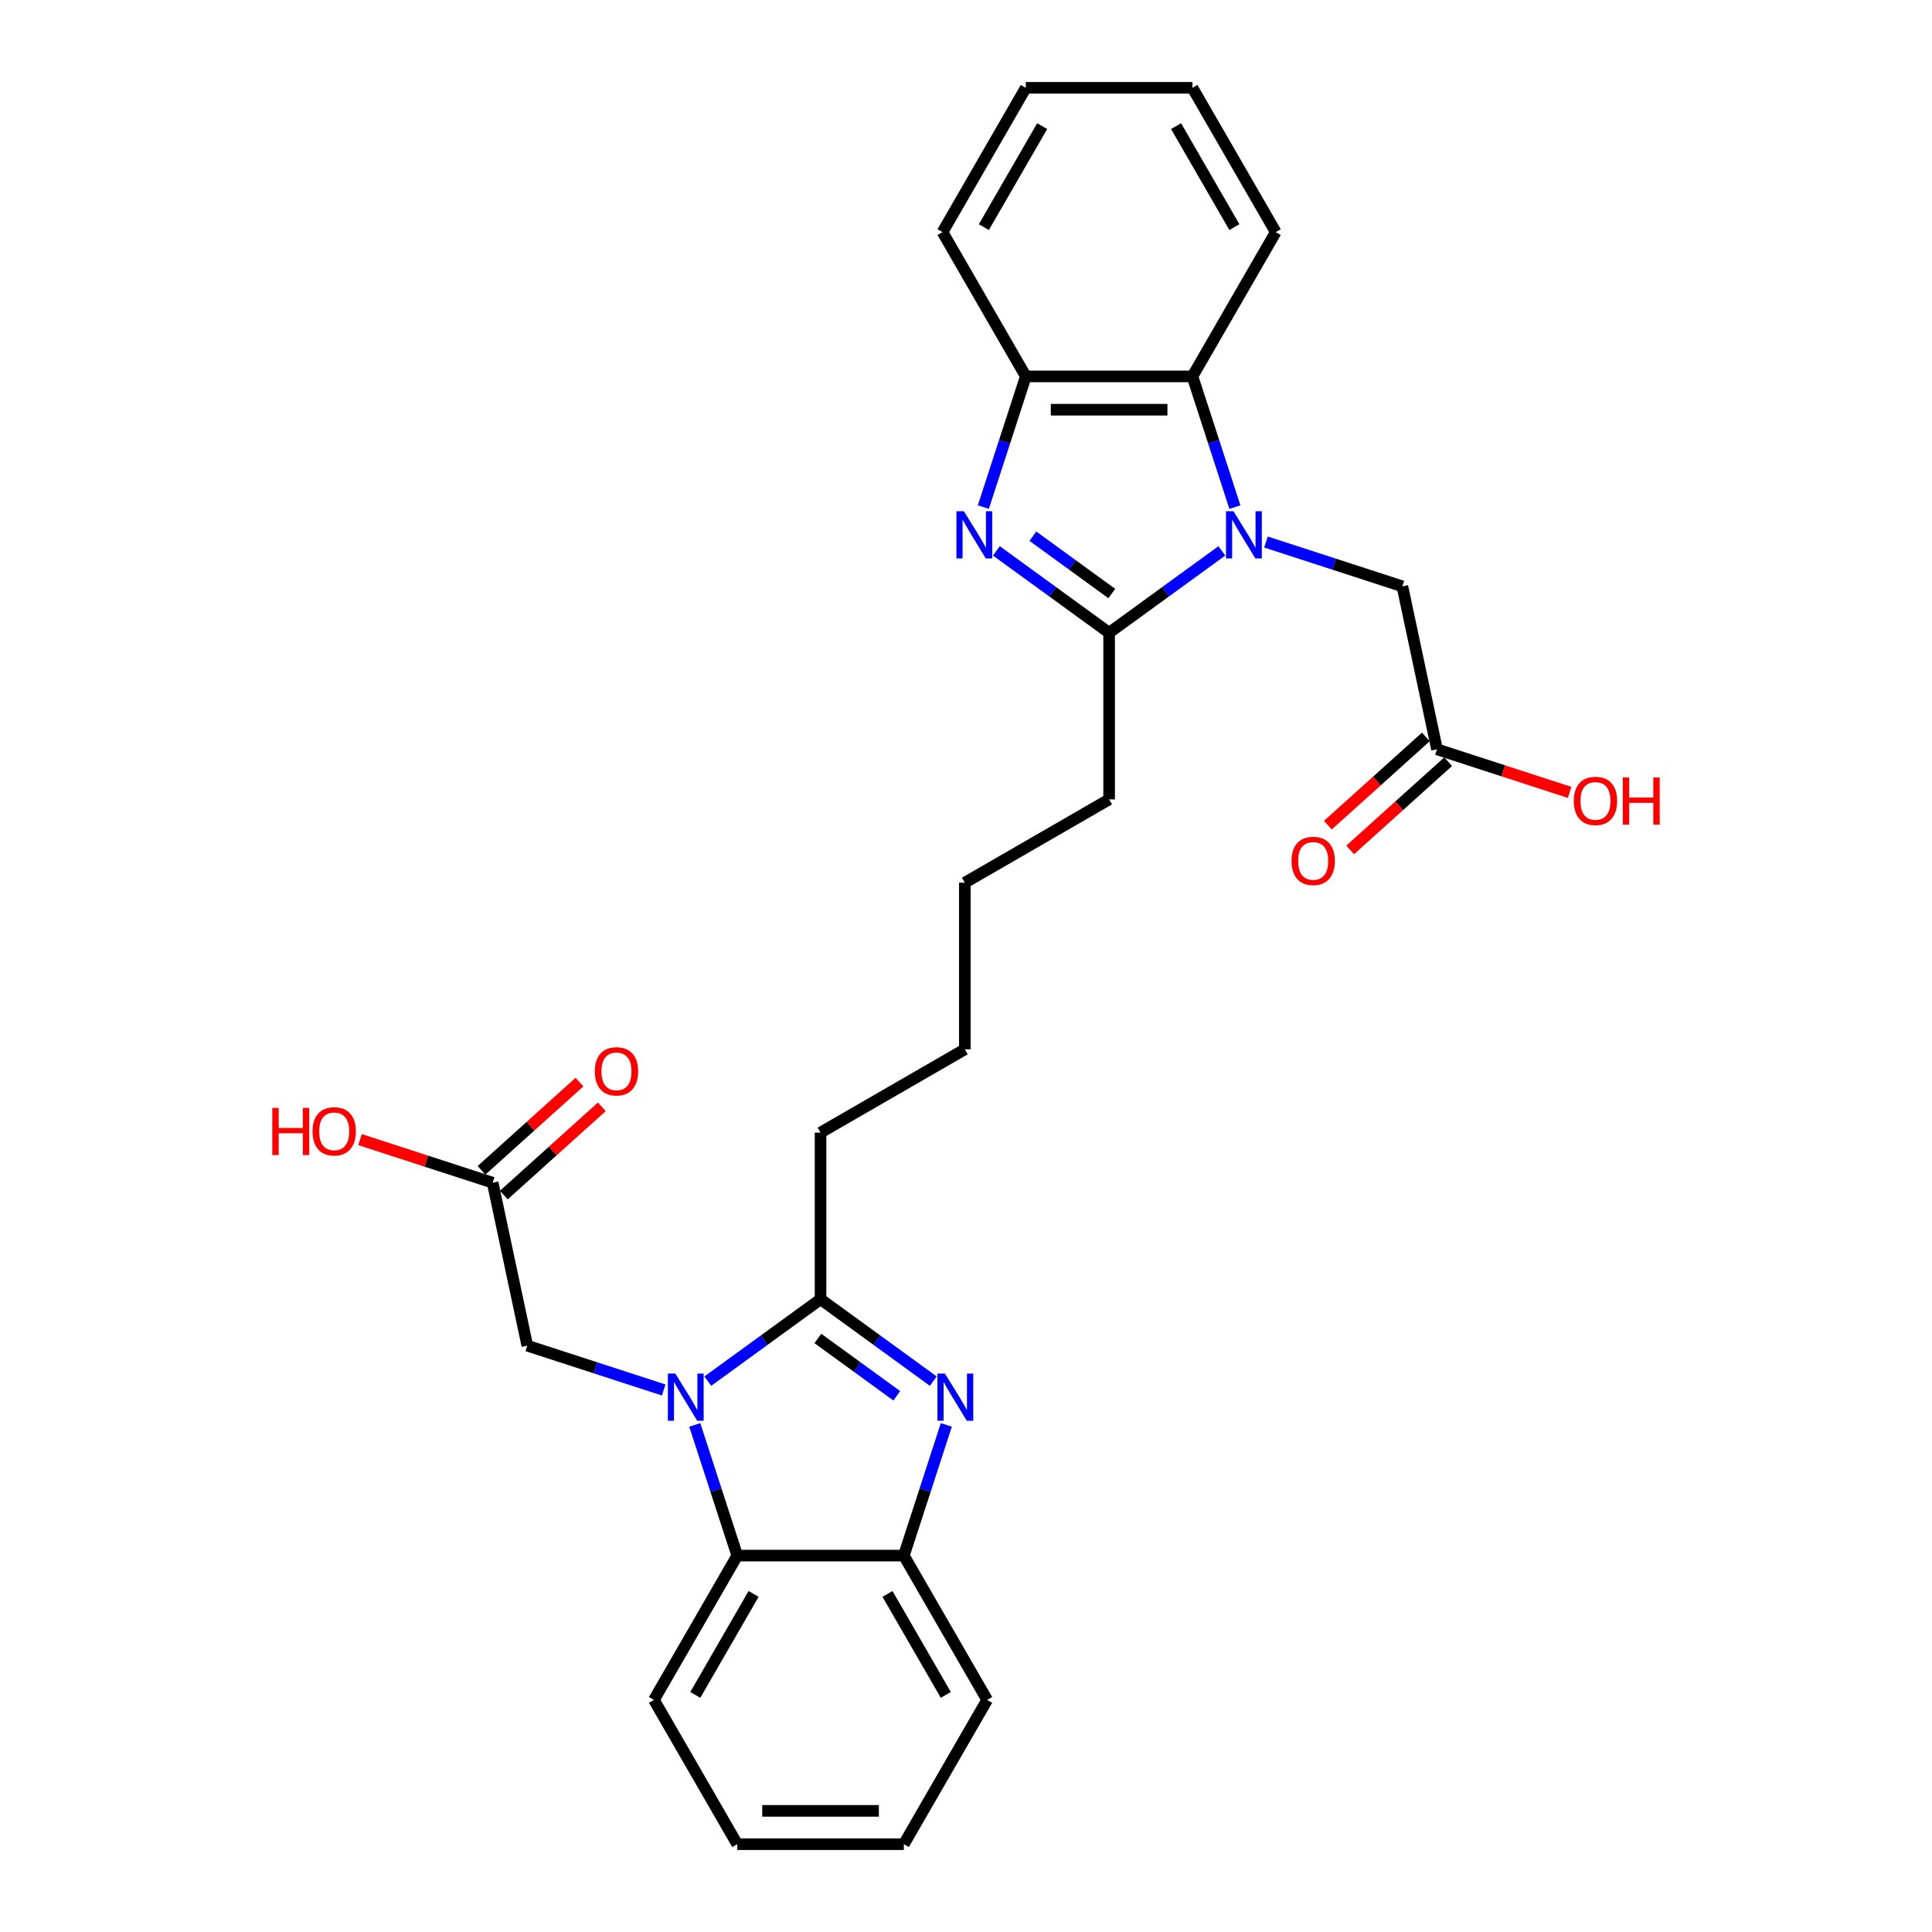 <?xml version='1.0' encoding='iso-8859-1'?>
<svg version='1.1' baseProfile='full'
              xmlns='http://www.w3.org/2000/svg'
                      xmlns:rdkit='http://www.rdkit.org/xml'
                      xmlns:xlink='http://www.w3.org/1999/xlink'
                  xml:space='preserve'
width='1000px' height='1000px' viewBox='0 0 1000 1000'>
<!-- END OF HEADER -->
<rect style='opacity:1.0;fill:#FFFFFF;stroke:none' width='1000' height='1000' x='0' y='0'> </rect>
<path class='bond-3' d='M 632.429,285.133 L 603.254,306.33' style='fill:none;fill-rule:evenodd;stroke:#0000FF;stroke-width:6px;stroke-linecap:butt;stroke-linejoin:miter;stroke-opacity:1' />
<path class='bond-3' d='M 603.254,306.33 L 574.08,327.526' style='fill:none;fill-rule:evenodd;stroke:#000000;stroke-width:6px;stroke-linecap:butt;stroke-linejoin:miter;stroke-opacity:1' />
<path class='bond-5' d='M 639.179,262.47 L 628.188,228.646' style='fill:none;fill-rule:evenodd;stroke:#0000FF;stroke-width:6px;stroke-linecap:butt;stroke-linejoin:miter;stroke-opacity:1' />
<path class='bond-5' d='M 628.188,228.646 L 617.198,194.821' style='fill:none;fill-rule:evenodd;stroke:#000000;stroke-width:6px;stroke-linecap:butt;stroke-linejoin:miter;stroke-opacity:1' />
<path class='bond-9' d='M 655.265,280.547 L 690.564,292.017' style='fill:none;fill-rule:evenodd;stroke:#0000FF;stroke-width:6px;stroke-linecap:butt;stroke-linejoin:miter;stroke-opacity:1' />
<path class='bond-9' d='M 690.564,292.017 L 725.863,303.486' style='fill:none;fill-rule:evenodd;stroke:#000000;stroke-width:6px;stroke-linecap:butt;stroke-linejoin:miter;stroke-opacity:1' />
<path class='bond-0' d='M 366.364,714.867 L 395.538,693.67' style='fill:none;fill-rule:evenodd;stroke:#0000FF;stroke-width:6px;stroke-linecap:butt;stroke-linejoin:miter;stroke-opacity:1' />
<path class='bond-0' d='M 395.538,693.67 L 424.713,672.474' style='fill:none;fill-rule:evenodd;stroke:#000000;stroke-width:6px;stroke-linecap:butt;stroke-linejoin:miter;stroke-opacity:1' />
<path class='bond-6' d='M 359.614,737.53 L 370.604,771.354' style='fill:none;fill-rule:evenodd;stroke:#0000FF;stroke-width:6px;stroke-linecap:butt;stroke-linejoin:miter;stroke-opacity:1' />
<path class='bond-6' d='M 370.604,771.354 L 381.595,805.179' style='fill:none;fill-rule:evenodd;stroke:#000000;stroke-width:6px;stroke-linecap:butt;stroke-linejoin:miter;stroke-opacity:1' />
<path class='bond-10' d='M 343.528,719.453 L 308.229,707.983' style='fill:none;fill-rule:evenodd;stroke:#0000FF;stroke-width:6px;stroke-linecap:butt;stroke-linejoin:miter;stroke-opacity:1' />
<path class='bond-10' d='M 308.229,707.983 L 272.93,696.514' style='fill:none;fill-rule:evenodd;stroke:#000000;stroke-width:6px;stroke-linecap:butt;stroke-linejoin:miter;stroke-opacity:1' />
<path class='bond-1' d='M 515.73,285.133 L 544.905,306.33' style='fill:none;fill-rule:evenodd;stroke:#0000FF;stroke-width:6px;stroke-linecap:butt;stroke-linejoin:miter;stroke-opacity:1' />
<path class='bond-1' d='M 544.905,306.33 L 574.08,327.526' style='fill:none;fill-rule:evenodd;stroke:#000000;stroke-width:6px;stroke-linecap:butt;stroke-linejoin:miter;stroke-opacity:1' />
<path class='bond-1' d='M 534.62,277.538 L 555.043,292.376' style='fill:none;fill-rule:evenodd;stroke:#0000FF;stroke-width:6px;stroke-linecap:butt;stroke-linejoin:miter;stroke-opacity:1' />
<path class='bond-1' d='M 555.043,292.376 L 575.465,307.214' style='fill:none;fill-rule:evenodd;stroke:#000000;stroke-width:6px;stroke-linecap:butt;stroke-linejoin:miter;stroke-opacity:1' />
<path class='bond-29' d='M 508.981,262.47 L 519.971,228.646' style='fill:none;fill-rule:evenodd;stroke:#0000FF;stroke-width:6px;stroke-linecap:butt;stroke-linejoin:miter;stroke-opacity:1' />
<path class='bond-29' d='M 519.971,228.646 L 530.961,194.821' style='fill:none;fill-rule:evenodd;stroke:#000000;stroke-width:6px;stroke-linecap:butt;stroke-linejoin:miter;stroke-opacity:1' />
<path class='bond-2' d='M 483.062,714.867 L 453.888,693.67' style='fill:none;fill-rule:evenodd;stroke:#0000FF;stroke-width:6px;stroke-linecap:butt;stroke-linejoin:miter;stroke-opacity:1' />
<path class='bond-2' d='M 453.888,693.67 L 424.713,672.474' style='fill:none;fill-rule:evenodd;stroke:#000000;stroke-width:6px;stroke-linecap:butt;stroke-linejoin:miter;stroke-opacity:1' />
<path class='bond-2' d='M 464.172,722.462 L 443.75,707.624' style='fill:none;fill-rule:evenodd;stroke:#0000FF;stroke-width:6px;stroke-linecap:butt;stroke-linejoin:miter;stroke-opacity:1' />
<path class='bond-2' d='M 443.75,707.624 L 423.328,692.786' style='fill:none;fill-rule:evenodd;stroke:#000000;stroke-width:6px;stroke-linecap:butt;stroke-linejoin:miter;stroke-opacity:1' />
<path class='bond-7' d='M 489.812,737.53 L 478.822,771.354' style='fill:none;fill-rule:evenodd;stroke:#0000FF;stroke-width:6px;stroke-linecap:butt;stroke-linejoin:miter;stroke-opacity:1' />
<path class='bond-7' d='M 478.822,771.354 L 467.831,805.179' style='fill:none;fill-rule:evenodd;stroke:#000000;stroke-width:6px;stroke-linecap:butt;stroke-linejoin:miter;stroke-opacity:1' />
<path class='bond-16' d='M 574.08,327.526 L 574.08,413.763' style='fill:none;fill-rule:evenodd;stroke:#000000;stroke-width:6px;stroke-linecap:butt;stroke-linejoin:miter;stroke-opacity:1' />
<path class='bond-4' d='M 424.713,672.474 L 424.713,586.237' style='fill:none;fill-rule:evenodd;stroke:#000000;stroke-width:6px;stroke-linecap:butt;stroke-linejoin:miter;stroke-opacity:1' />
<path class='bond-8' d='M 617.198,194.821 L 530.961,194.821' style='fill:none;fill-rule:evenodd;stroke:#000000;stroke-width:6px;stroke-linecap:butt;stroke-linejoin:miter;stroke-opacity:1' />
<path class='bond-8' d='M 604.263,212.069 L 543.897,212.069' style='fill:none;fill-rule:evenodd;stroke:#000000;stroke-width:6px;stroke-linecap:butt;stroke-linejoin:miter;stroke-opacity:1' />
<path class='bond-19' d='M 617.198,194.821 L 660.317,120.138' style='fill:none;fill-rule:evenodd;stroke:#000000;stroke-width:6px;stroke-linecap:butt;stroke-linejoin:miter;stroke-opacity:1' />
<path class='bond-20' d='M 381.595,805.179 L 338.476,879.862' style='fill:none;fill-rule:evenodd;stroke:#000000;stroke-width:6px;stroke-linecap:butt;stroke-linejoin:miter;stroke-opacity:1' />
<path class='bond-20' d='M 390.063,825.005 L 359.881,877.283' style='fill:none;fill-rule:evenodd;stroke:#000000;stroke-width:6px;stroke-linecap:butt;stroke-linejoin:miter;stroke-opacity:1' />
<path class='bond-31' d='M 381.595,805.179 L 467.831,805.179' style='fill:none;fill-rule:evenodd;stroke:#000000;stroke-width:6px;stroke-linecap:butt;stroke-linejoin:miter;stroke-opacity:1' />
<path class='bond-22' d='M 467.831,805.179 L 510.95,879.862' style='fill:none;fill-rule:evenodd;stroke:#000000;stroke-width:6px;stroke-linecap:butt;stroke-linejoin:miter;stroke-opacity:1' />
<path class='bond-22' d='M 459.363,825.005 L 489.545,877.283' style='fill:none;fill-rule:evenodd;stroke:#000000;stroke-width:6px;stroke-linecap:butt;stroke-linejoin:miter;stroke-opacity:1' />
<path class='bond-21' d='M 530.961,194.821 L 487.843,120.138' style='fill:none;fill-rule:evenodd;stroke:#000000;stroke-width:6px;stroke-linecap:butt;stroke-linejoin:miter;stroke-opacity:1' />
<path class='bond-11' d='M 725.863,303.486 L 743.793,387.839' style='fill:none;fill-rule:evenodd;stroke:#000000;stroke-width:6px;stroke-linecap:butt;stroke-linejoin:miter;stroke-opacity:1' />
<path class='bond-12' d='M 272.93,696.514 L 255,612.161' style='fill:none;fill-rule:evenodd;stroke:#000000;stroke-width:6px;stroke-linecap:butt;stroke-linejoin:miter;stroke-opacity:1' />
<path class='bond-13' d='M 738.022,381.43 L 712.662,404.264' style='fill:none;fill-rule:evenodd;stroke:#000000;stroke-width:6px;stroke-linecap:butt;stroke-linejoin:miter;stroke-opacity:1' />
<path class='bond-13' d='M 712.662,404.264 L 687.302,427.098' style='fill:none;fill-rule:evenodd;stroke:#FF0000;stroke-width:6px;stroke-linecap:butt;stroke-linejoin:miter;stroke-opacity:1' />
<path class='bond-13' d='M 749.563,394.247 L 724.203,417.081' style='fill:none;fill-rule:evenodd;stroke:#000000;stroke-width:6px;stroke-linecap:butt;stroke-linejoin:miter;stroke-opacity:1' />
<path class='bond-13' d='M 724.203,417.081 L 698.843,439.915' style='fill:none;fill-rule:evenodd;stroke:#FF0000;stroke-width:6px;stroke-linecap:butt;stroke-linejoin:miter;stroke-opacity:1' />
<path class='bond-18' d='M 743.793,387.839 L 778.117,398.991' style='fill:none;fill-rule:evenodd;stroke:#000000;stroke-width:6px;stroke-linecap:butt;stroke-linejoin:miter;stroke-opacity:1' />
<path class='bond-18' d='M 778.117,398.991 L 812.442,410.144' style='fill:none;fill-rule:evenodd;stroke:#FF0000;stroke-width:6px;stroke-linecap:butt;stroke-linejoin:miter;stroke-opacity:1' />
<path class='bond-14' d='M 260.77,618.57 L 286.13,595.736' style='fill:none;fill-rule:evenodd;stroke:#000000;stroke-width:6px;stroke-linecap:butt;stroke-linejoin:miter;stroke-opacity:1' />
<path class='bond-14' d='M 286.13,595.736 L 311.49,572.902' style='fill:none;fill-rule:evenodd;stroke:#FF0000;stroke-width:6px;stroke-linecap:butt;stroke-linejoin:miter;stroke-opacity:1' />
<path class='bond-14' d='M 249.23,605.753 L 274.59,582.919' style='fill:none;fill-rule:evenodd;stroke:#000000;stroke-width:6px;stroke-linecap:butt;stroke-linejoin:miter;stroke-opacity:1' />
<path class='bond-14' d='M 274.59,582.919 L 299.949,560.085' style='fill:none;fill-rule:evenodd;stroke:#FF0000;stroke-width:6px;stroke-linecap:butt;stroke-linejoin:miter;stroke-opacity:1' />
<path class='bond-17' d='M 255,612.161 L 220.675,601.009' style='fill:none;fill-rule:evenodd;stroke:#000000;stroke-width:6px;stroke-linecap:butt;stroke-linejoin:miter;stroke-opacity:1' />
<path class='bond-17' d='M 220.675,601.009 L 186.351,589.856' style='fill:none;fill-rule:evenodd;stroke:#FF0000;stroke-width:6px;stroke-linecap:butt;stroke-linejoin:miter;stroke-opacity:1' />
<path class='bond-15' d='M 424.713,586.237 L 499.396,543.118' style='fill:none;fill-rule:evenodd;stroke:#000000;stroke-width:6px;stroke-linecap:butt;stroke-linejoin:miter;stroke-opacity:1' />
<path class='bond-23' d='M 574.08,413.763 L 499.396,456.882' style='fill:none;fill-rule:evenodd;stroke:#000000;stroke-width:6px;stroke-linecap:butt;stroke-linejoin:miter;stroke-opacity:1' />
<path class='bond-26' d='M 660.317,120.138 L 617.198,45.455' style='fill:none;fill-rule:evenodd;stroke:#000000;stroke-width:6px;stroke-linecap:butt;stroke-linejoin:miter;stroke-opacity:1' />
<path class='bond-26' d='M 638.912,117.559 L 608.729,65.281' style='fill:none;fill-rule:evenodd;stroke:#000000;stroke-width:6px;stroke-linecap:butt;stroke-linejoin:miter;stroke-opacity:1' />
<path class='bond-25' d='M 338.476,879.862 L 381.595,954.545' style='fill:none;fill-rule:evenodd;stroke:#000000;stroke-width:6px;stroke-linecap:butt;stroke-linejoin:miter;stroke-opacity:1' />
<path class='bond-30' d='M 487.843,120.138 L 530.961,45.455' style='fill:none;fill-rule:evenodd;stroke:#000000;stroke-width:6px;stroke-linecap:butt;stroke-linejoin:miter;stroke-opacity:1' />
<path class='bond-30' d='M 509.247,117.559 L 539.43,65.281' style='fill:none;fill-rule:evenodd;stroke:#000000;stroke-width:6px;stroke-linecap:butt;stroke-linejoin:miter;stroke-opacity:1' />
<path class='bond-27' d='M 510.95,879.862 L 467.831,954.545' style='fill:none;fill-rule:evenodd;stroke:#000000;stroke-width:6px;stroke-linecap:butt;stroke-linejoin:miter;stroke-opacity:1' />
<path class='bond-24' d='M 499.396,456.882 L 499.396,543.118' style='fill:none;fill-rule:evenodd;stroke:#000000;stroke-width:6px;stroke-linecap:butt;stroke-linejoin:miter;stroke-opacity:1' />
<path class='bond-32' d='M 381.595,954.545 L 467.831,954.545' style='fill:none;fill-rule:evenodd;stroke:#000000;stroke-width:6px;stroke-linecap:butt;stroke-linejoin:miter;stroke-opacity:1' />
<path class='bond-32' d='M 394.53,937.298 L 454.896,937.298' style='fill:none;fill-rule:evenodd;stroke:#000000;stroke-width:6px;stroke-linecap:butt;stroke-linejoin:miter;stroke-opacity:1' />
<path class='bond-28' d='M 617.198,45.455 L 530.961,45.455' style='fill:none;fill-rule:evenodd;stroke:#000000;stroke-width:6px;stroke-linecap:butt;stroke-linejoin:miter;stroke-opacity:1' />
<path  class='atom-0' d='M 638.448 264.626
L 646.451 277.562
Q 647.245 278.838, 648.521 281.149
Q 649.797 283.46, 649.866 283.598
L 649.866 264.626
L 653.109 264.626
L 653.109 289.049
L 649.763 289.049
L 641.173 274.906
Q 640.173 273.25, 639.104 271.353
Q 638.069 269.456, 637.758 268.869
L 637.758 289.049
L 634.585 289.049
L 634.585 264.626
L 638.448 264.626
' fill='#0000FF'/>
<path  class='atom-1' d='M 349.547 710.951
L 357.55 723.887
Q 358.344 725.163, 359.62 727.474
Q 360.896 729.786, 360.965 729.924
L 360.965 710.951
L 364.208 710.951
L 364.208 735.374
L 360.862 735.374
L 352.273 721.231
Q 351.272 719.575, 350.203 717.678
Q 349.168 715.781, 348.858 715.194
L 348.858 735.374
L 345.684 735.374
L 345.684 710.951
L 349.547 710.951
' fill='#0000FF'/>
<path  class='atom-2' d='M 498.914 264.626
L 506.917 277.562
Q 507.71 278.838, 508.987 281.149
Q 510.263 283.46, 510.332 283.598
L 510.332 264.626
L 513.574 264.626
L 513.574 289.049
L 510.228 289.049
L 501.639 274.906
Q 500.639 273.25, 499.57 271.353
Q 498.535 269.456, 498.224 268.869
L 498.224 289.049
L 495.051 289.049
L 495.051 264.626
L 498.914 264.626
' fill='#0000FF'/>
<path  class='atom-3' d='M 489.082 710.951
L 497.084 723.887
Q 497.878 725.163, 499.154 727.474
Q 500.43 729.786, 500.499 729.924
L 500.499 710.951
L 503.742 710.951
L 503.742 735.374
L 500.396 735.374
L 491.807 721.231
Q 490.806 719.575, 489.737 717.678
Q 488.702 715.781, 488.392 715.194
L 488.392 735.374
L 485.218 735.374
L 485.218 710.951
L 489.082 710.951
' fill='#0000FF'/>
<path  class='atom-14' d='M 668.495 445.611
Q 668.495 439.747, 671.393 436.47
Q 674.29 433.193, 679.706 433.193
Q 685.122 433.193, 688.019 436.47
Q 690.917 439.747, 690.917 445.611
Q 690.917 451.544, 687.985 454.925
Q 685.053 458.271, 679.706 458.271
Q 674.325 458.271, 671.393 454.925
Q 668.495 451.579, 668.495 445.611
M 679.706 455.511
Q 683.432 455.511, 685.432 453.028
Q 687.467 450.509, 687.467 445.611
Q 687.467 440.816, 685.432 438.402
Q 683.432 435.953, 679.706 435.953
Q 675.981 435.953, 673.946 438.367
Q 671.945 440.782, 671.945 445.611
Q 671.945 450.544, 673.946 453.028
Q 675.981 455.511, 679.706 455.511
' fill='#FF0000'/>
<path  class='atom-15' d='M 307.876 554.527
Q 307.876 548.663, 310.773 545.386
Q 313.671 542.109, 319.087 542.109
Q 324.502 542.109, 327.4 545.386
Q 330.297 548.663, 330.297 554.527
Q 330.297 560.46, 327.365 563.84
Q 324.433 567.186, 319.087 567.186
Q 313.705 567.186, 310.773 563.84
Q 307.876 560.494, 307.876 554.527
M 319.087 564.427
Q 322.812 564.427, 324.813 561.943
Q 326.848 559.425, 326.848 554.527
Q 326.848 549.732, 324.813 547.317
Q 322.812 544.868, 319.087 544.868
Q 315.361 544.868, 313.326 547.283
Q 311.325 549.697, 311.325 554.527
Q 311.325 559.459, 313.326 561.943
Q 315.361 564.427, 319.087 564.427
' fill='#FF0000'/>
<path  class='atom-18' d='M 140.938 573.44
L 144.25 573.44
L 144.25 583.823
L 156.737 583.823
L 156.737 573.44
L 160.048 573.44
L 160.048 597.862
L 156.737 597.862
L 156.737 586.582
L 144.25 586.582
L 144.25 597.862
L 140.938 597.862
L 140.938 573.44
' fill='#FF0000'/>
<path  class='atom-18' d='M 161.773 585.582
Q 161.773 579.718, 164.671 576.441
Q 167.568 573.164, 172.984 573.164
Q 178.4 573.164, 181.297 576.441
Q 184.195 579.718, 184.195 585.582
Q 184.195 591.515, 181.263 594.895
Q 178.331 598.241, 172.984 598.241
Q 167.603 598.241, 164.671 594.895
Q 161.773 591.549, 161.773 585.582
M 172.984 595.482
Q 176.709 595.482, 178.71 592.998
Q 180.745 590.48, 180.745 585.582
Q 180.745 580.787, 178.71 578.372
Q 176.709 575.923, 172.984 575.923
Q 169.258 575.923, 167.223 578.338
Q 165.223 580.753, 165.223 585.582
Q 165.223 590.515, 167.223 592.998
Q 169.258 595.482, 172.984 595.482
' fill='#FF0000'/>
<path  class='atom-19' d='M 814.598 414.556
Q 814.598 408.692, 817.496 405.415
Q 820.393 402.138, 825.809 402.138
Q 831.224 402.138, 834.122 405.415
Q 837.02 408.692, 837.02 414.556
Q 837.02 420.489, 834.088 423.87
Q 831.155 427.216, 825.809 427.216
Q 820.428 427.216, 817.496 423.87
Q 814.598 420.524, 814.598 414.556
M 825.809 424.456
Q 829.534 424.456, 831.535 421.973
Q 833.57 419.454, 833.57 414.556
Q 833.57 409.761, 831.535 407.347
Q 829.534 404.898, 825.809 404.898
Q 822.083 404.898, 820.048 407.312
Q 818.047 409.727, 818.047 414.556
Q 818.047 419.489, 820.048 421.973
Q 822.083 424.456, 825.809 424.456
' fill='#FF0000'/>
<path  class='atom-19' d='M 839.952 402.414
L 843.263 402.414
L 843.263 412.797
L 855.75 412.797
L 855.75 402.414
L 859.062 402.414
L 859.062 426.836
L 855.75 426.836
L 855.75 415.557
L 843.263 415.557
L 843.263 426.836
L 839.952 426.836
L 839.952 402.414
' fill='#FF0000'/>
</svg>
